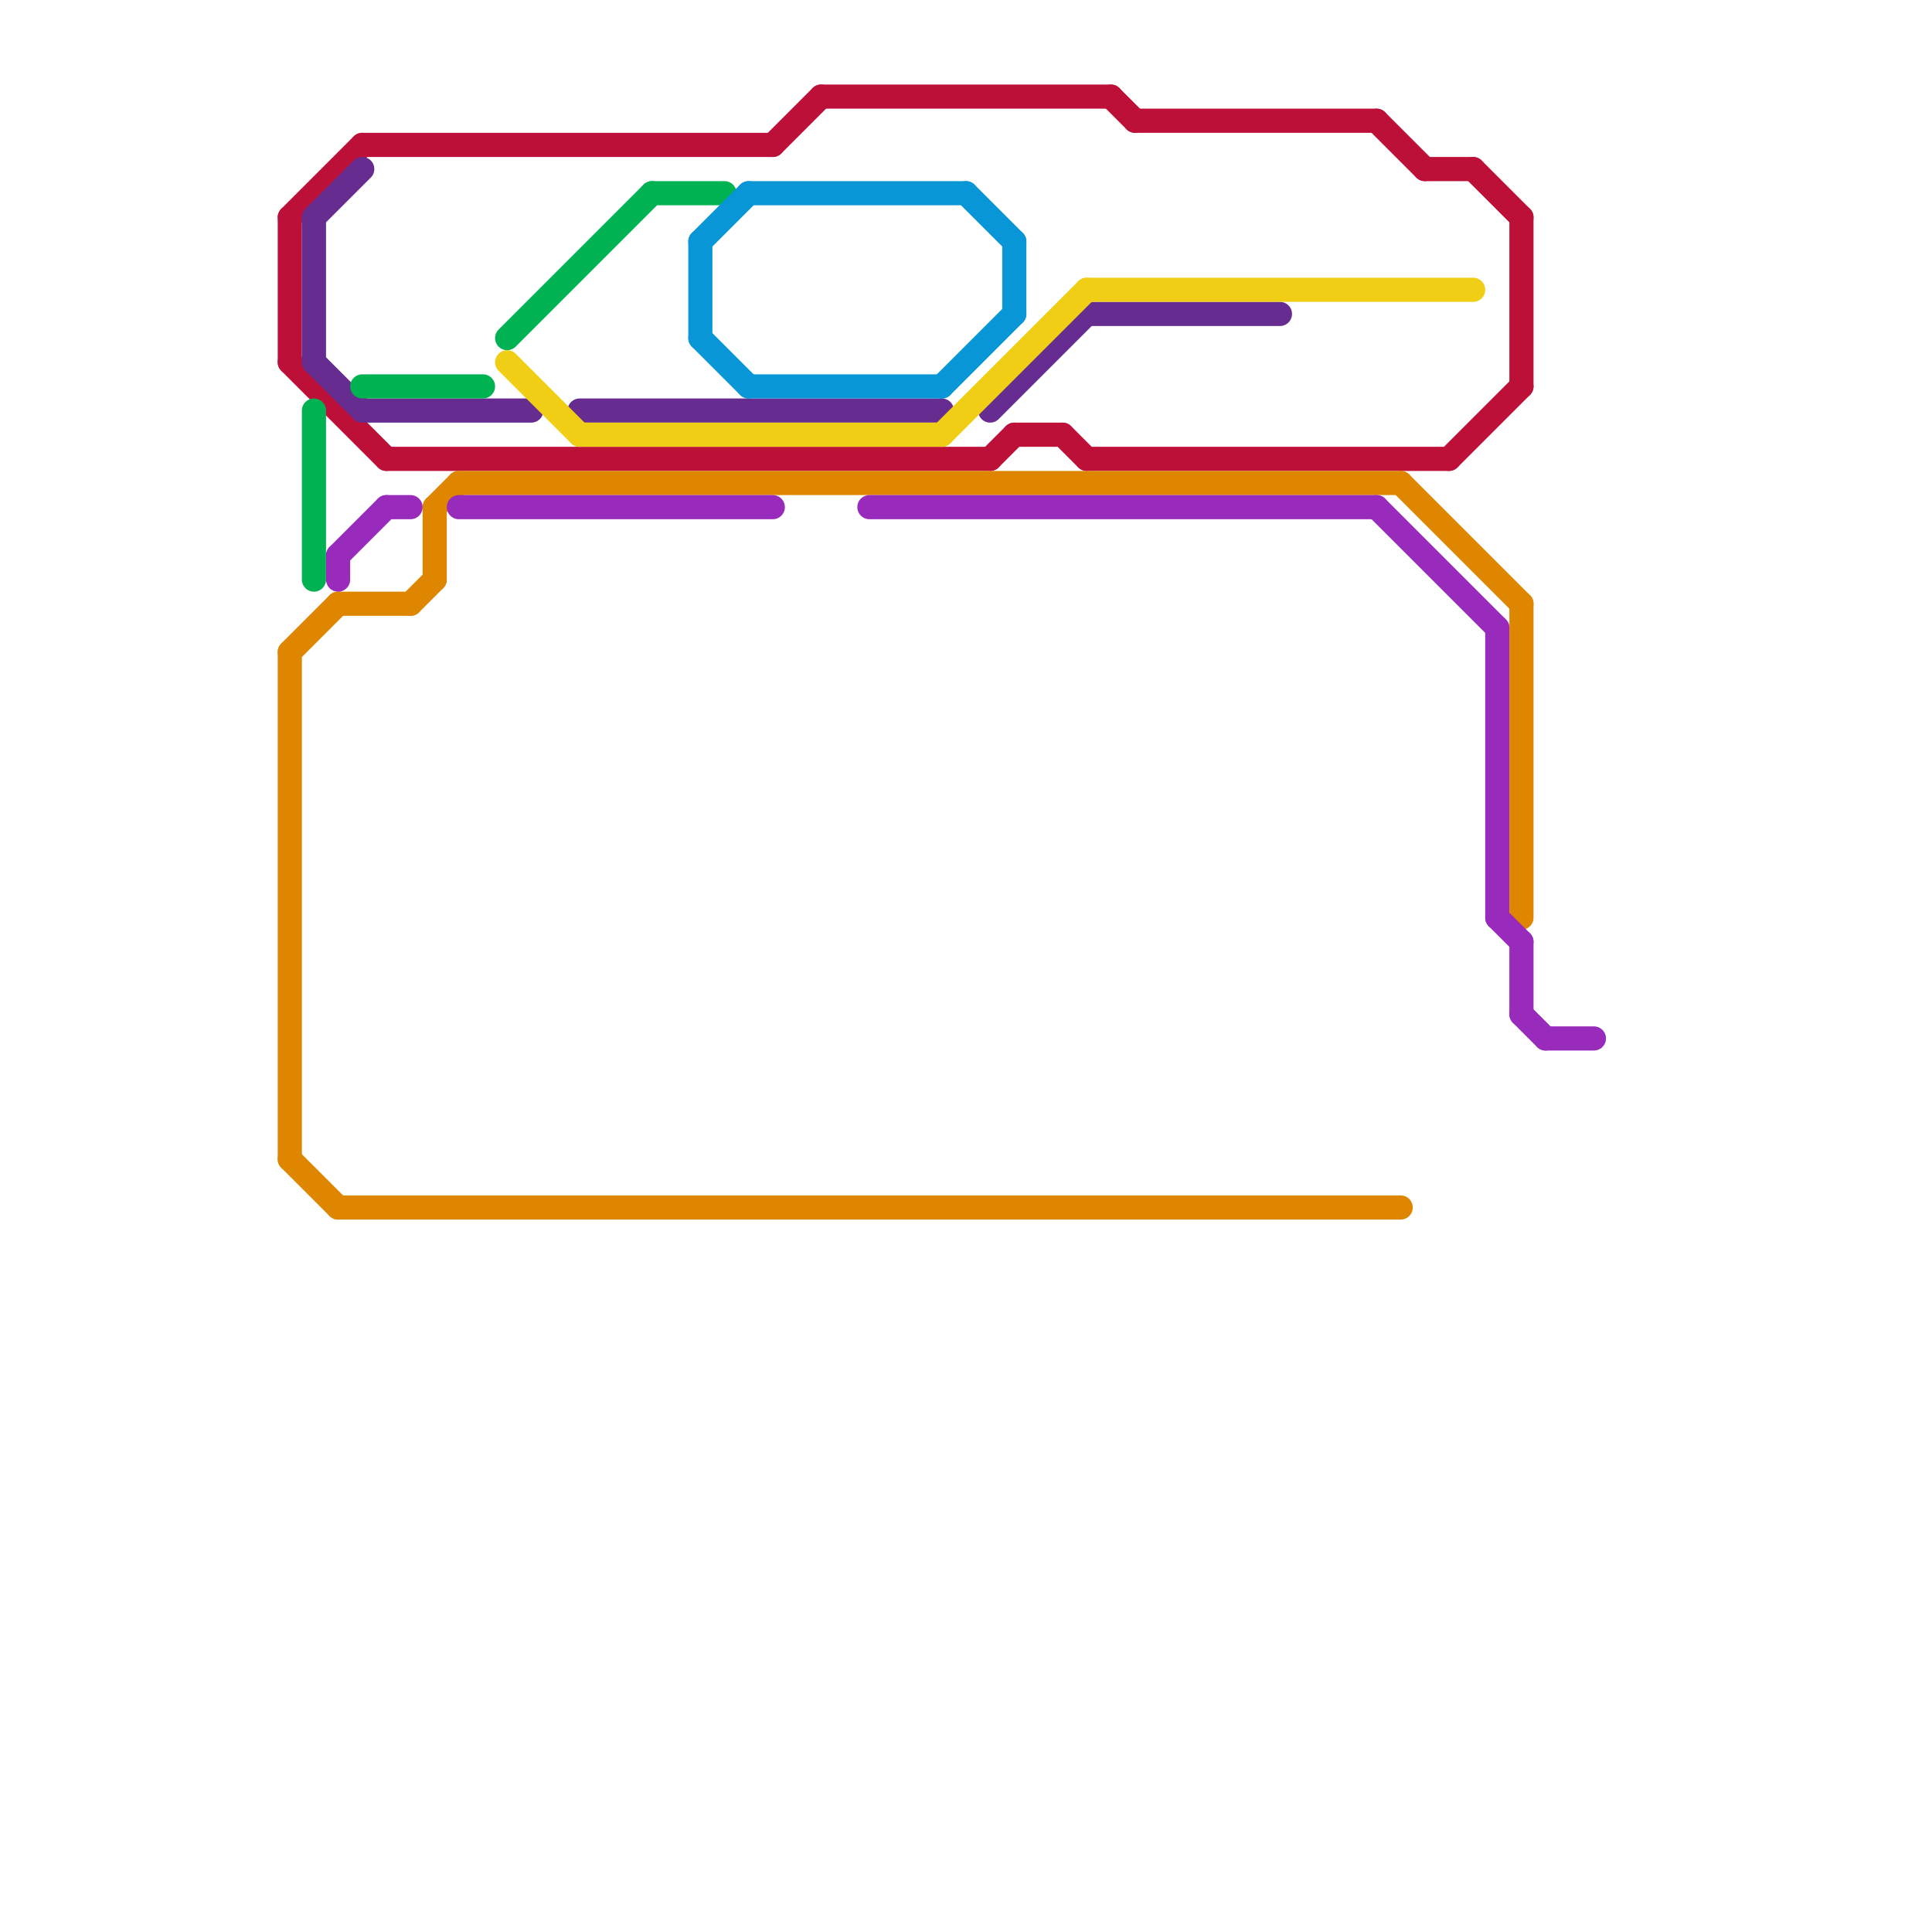 
<svg version="1.1" xmlns="http://www.w3.org/2000/svg" viewBox="0 0 80 80">
<style>text { font: 1px Helvetica; font-weight: 600; white-space: pre; dominant-baseline: central; } line { stroke-width: 1; fill: none; stroke-linecap: round; stroke-linejoin: round; } .c0 { stroke: #bd1038 } .c1 { stroke: #df8600 } .c2 { stroke: #662c90 } .c3 { stroke: #00b251 } .c4 { stroke: #982abc } .c5 { stroke: #f0ce15 } .c6 { stroke: #0896d7 } .w1 { stroke-width: 1; }</style><defs><g id="wm-xf"><circle r="1.2" fill="#000"/><circle r="0.9" fill="#fff"/><circle r="0.6" fill="#000"/><circle r="0.3" fill="#fff"/></g><g id="wm"><circle r="0.6" fill="#000"/><circle r="0.3" fill="#fff"/></g></defs><line class="c0 " x1="41" y1="19" x2="42" y2="18"/><line class="c0 " x1="47" y1="5" x2="57" y2="5"/><line class="c0 " x1="12" y1="15" x2="16" y2="19"/><line class="c0 " x1="46" y1="4" x2="47" y2="5"/><line class="c0 " x1="60" y1="19" x2="63" y2="16"/><line class="c0 " x1="12" y1="9" x2="15" y2="6"/><line class="c0 " x1="44" y1="18" x2="45" y2="19"/><line class="c0 " x1="32" y1="6" x2="34" y2="4"/><line class="c0 " x1="15" y1="6" x2="32" y2="6"/><line class="c0 " x1="12" y1="9" x2="12" y2="15"/><line class="c0 " x1="63" y1="9" x2="63" y2="16"/><line class="c0 " x1="16" y1="19" x2="41" y2="19"/><line class="c0 " x1="34" y1="4" x2="46" y2="4"/><line class="c0 " x1="61" y1="7" x2="63" y2="9"/><line class="c0 " x1="57" y1="5" x2="59" y2="7"/><line class="c0 " x1="45" y1="19" x2="60" y2="19"/><line class="c0 " x1="42" y1="18" x2="44" y2="18"/><line class="c0 " x1="59" y1="7" x2="61" y2="7"/><line class="c1 " x1="18" y1="21" x2="18" y2="24"/><line class="c1 " x1="14" y1="25" x2="17" y2="25"/><line class="c1 " x1="18" y1="21" x2="19" y2="20"/><line class="c1 " x1="58" y1="20" x2="63" y2="25"/><line class="c1 " x1="12" y1="27" x2="14" y2="25"/><line class="c1 " x1="17" y1="25" x2="18" y2="24"/><line class="c1 " x1="19" y1="20" x2="58" y2="20"/><line class="c1 " x1="63" y1="25" x2="63" y2="38"/><line class="c1 " x1="12" y1="27" x2="12" y2="48"/><line class="c1 " x1="14" y1="50" x2="58" y2="50"/><line class="c1 " x1="12" y1="48" x2="14" y2="50"/><line class="c2 " x1="41" y1="17" x2="45" y2="13"/><line class="c2 " x1="13" y1="15" x2="15" y2="17"/><line class="c2 " x1="15" y1="17" x2="22" y2="17"/><line class="c2 " x1="24" y1="17" x2="39" y2="17"/><line class="c2 " x1="13" y1="9" x2="15" y2="7"/><line class="c2 " x1="45" y1="13" x2="53" y2="13"/><line class="c2 " x1="13" y1="9" x2="13" y2="15"/><line class="c3 " x1="15" y1="16" x2="20" y2="16"/><line class="c3 " x1="13" y1="17" x2="13" y2="24"/><line class="c3 " x1="21" y1="14" x2="27" y2="8"/><line class="c3 " x1="27" y1="8" x2="30" y2="8"/><line class="c4 " x1="36" y1="21" x2="57" y2="21"/><line class="c4 " x1="63" y1="42" x2="64" y2="43"/><line class="c4 " x1="62" y1="26" x2="62" y2="38"/><line class="c4 " x1="64" y1="43" x2="66" y2="43"/><line class="c4 " x1="57" y1="21" x2="62" y2="26"/><line class="c4 " x1="14" y1="23" x2="14" y2="24"/><line class="c4 " x1="19" y1="21" x2="32" y2="21"/><line class="c4 " x1="14" y1="23" x2="16" y2="21"/><line class="c4 " x1="16" y1="21" x2="17" y2="21"/><line class="c4 " x1="63" y1="39" x2="63" y2="42"/><line class="c4 " x1="62" y1="38" x2="63" y2="39"/><line class="c5 " x1="24" y1="18" x2="39" y2="18"/><line class="c5 " x1="21" y1="15" x2="24" y2="18"/><line class="c5 " x1="39" y1="18" x2="45" y2="12"/><line class="c5 " x1="45" y1="12" x2="61" y2="12"/><line class="c6 " x1="31" y1="8" x2="40" y2="8"/><line class="c6 " x1="31" y1="16" x2="39" y2="16"/><line class="c6 " x1="29" y1="10" x2="31" y2="8"/><line class="c6 " x1="42" y1="10" x2="42" y2="13"/><line class="c6 " x1="29" y1="10" x2="29" y2="14"/><line class="c6 " x1="40" y1="8" x2="42" y2="10"/><line class="c6 " x1="39" y1="16" x2="42" y2="13"/><line class="c6 " x1="29" y1="14" x2="31" y2="16"/>
</svg>
